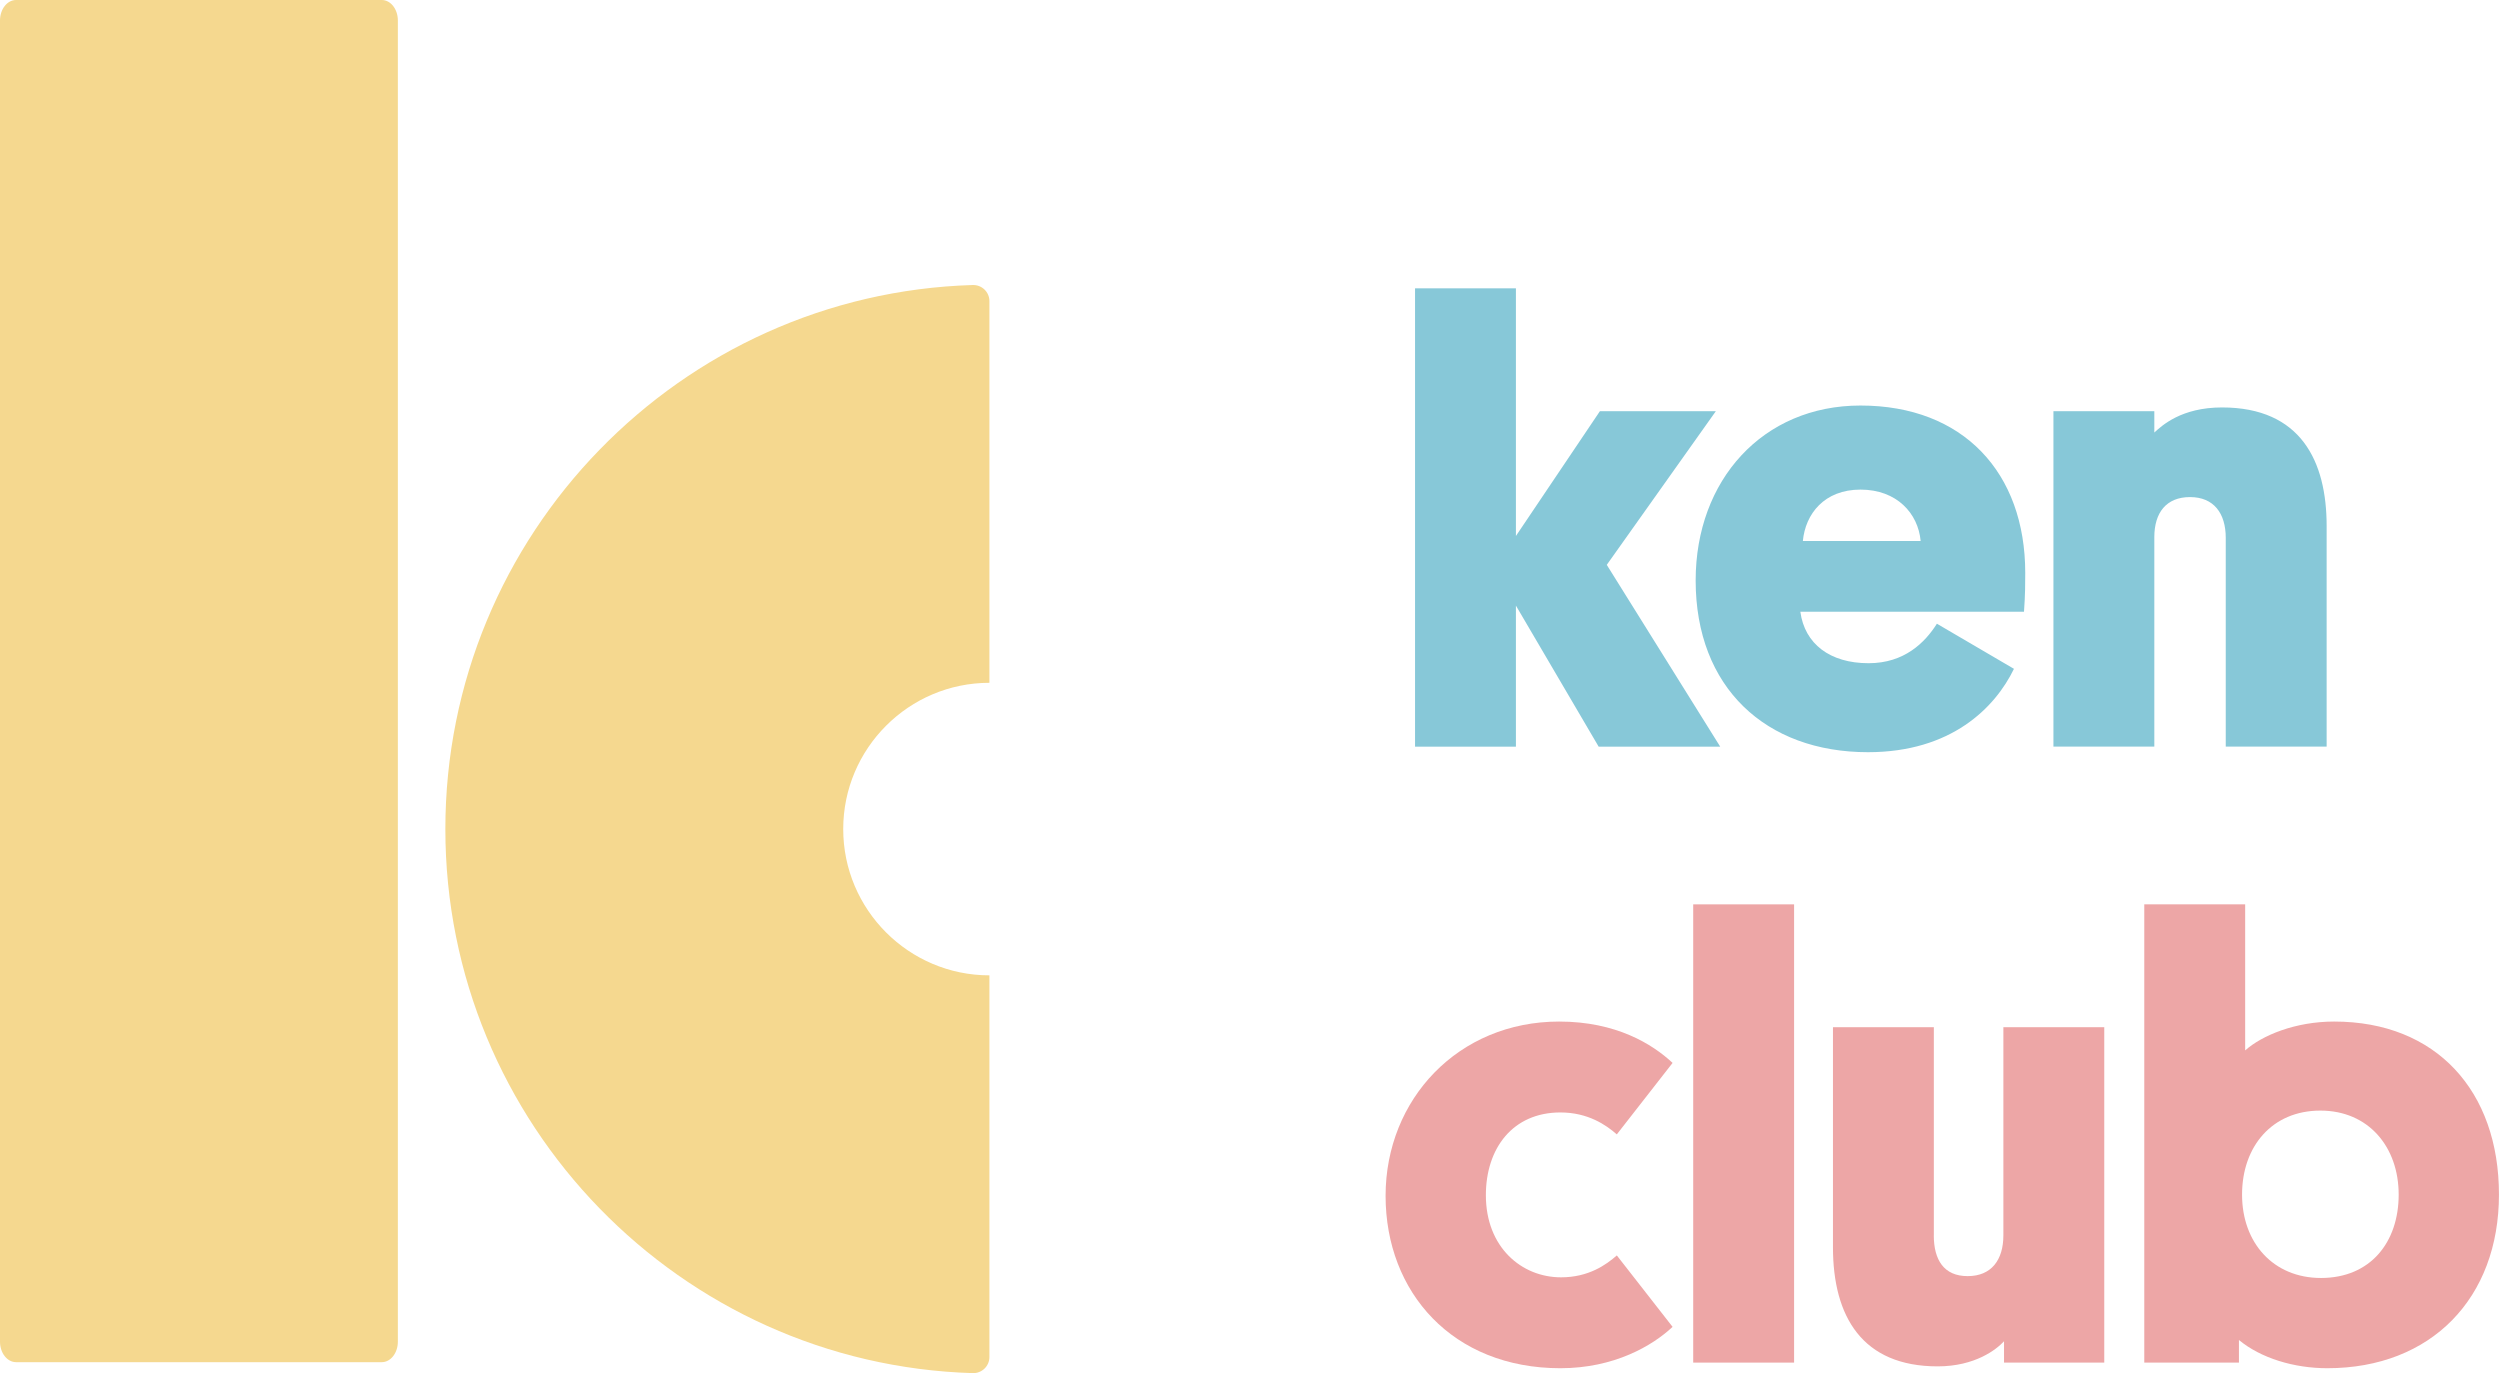 <svg width="741" height="407" viewBox="0 0 741 407" fill="none" xmlns="http://www.w3.org/2000/svg">
<path d="M113.158 403.747H4.768C2.134 403.747 0 401.03 0 397.666V6.08C0 2.717 2.134 0 4.768 0H113.158C115.793 0 117.926 2.717 117.926 6.08V397.666C117.926 401.03 115.793 403.747 113.158 403.747Z" fill="#F5D88F"/>
<path d="M293.264 402.227C293.264 404.928 291.017 407.078 288.318 406.997C201.684 404.378 132.004 333.046 132.004 245.738C132.004 158.43 201.667 87.099 288.318 84.479C291.017 84.398 293.264 86.549 293.264 89.249V202.383C269.375 202.383 249.93 221.837 249.93 245.738C249.93 269.639 269.375 289.093 293.264 289.093V402.227Z" fill="#F5D88F"/>
<path d="M476.246 167.421L509.865 221.303H473.838L449.318 179.5V221.303H419.417V85.465H449.318V158.866L474.209 121.882H508.572L476.262 167.404L476.246 167.421Z" fill="#87C8D8"/>
<path d="M533.625 181.343C534.918 190.819 542.354 196.576 553.862 196.576C564.449 196.576 570.574 190.447 574.098 184.868L596.936 198.241C591.36 209.755 578.365 222.951 553.668 222.951C523.394 222.951 502.592 203.821 502.592 172.044C502.592 142.321 522.457 120.199 551.437 120.199C581.889 120.199 600.282 140.074 600.282 169.813C600.282 172.788 600.282 176.313 599.91 181.326H533.609L533.625 181.343ZM534.369 160.352H569.281C568.538 152.17 562.218 145.119 551.453 145.119C540.689 145.119 535.112 152.364 534.369 160.352Z" fill="#87C8D8"/>
<path d="M659.714 159.415C659.714 152.17 656.19 147.335 649.127 147.335C642.063 147.335 638.54 151.976 638.54 159.221V221.286H608.638V121.881H638.54V128.204C640.77 126.167 646.525 120.766 658.598 120.766C682.003 120.766 689.615 136.743 689.615 155.889V221.286H659.714V159.415Z" fill="#87C8D8"/>
<path d="M479.22 372.099L495.755 393.283C489.807 398.862 478.477 405.541 462.507 405.541C430.569 405.541 410.688 383.063 410.688 354.44C410.688 325.817 432.234 302.789 462.136 302.789C479.042 302.789 489.807 309.484 495.755 315.047L479.22 336.231C476.068 333.45 470.67 329.73 462.507 329.73C448.397 329.73 440.412 340.322 440.412 354.262C440.412 369.689 450.999 378.6 462.701 378.6C470.864 378.6 476.068 374.88 479.236 372.099H479.22Z" fill="#EDA6A6"/>
<path d="M531.767 403.875H501.865V268.053H531.767V403.875Z" fill="#EDA6A6"/>
<path d="M573.176 366.164C573.176 373.409 576.15 378.244 583.213 378.244C590.277 378.244 593.8 373.409 593.8 366.164V304.471H623.702V403.875H593.994V397.552C591.764 399.962 585.46 404.991 574.308 404.991C552.019 404.991 543.291 390.308 543.291 369.689V304.471H573.192V366.164H573.176Z" fill="#EDA6A6"/>
<path d="M663.609 403.875H635.566V268.053H665.468V311.343C670.478 306.88 680.322 302.789 691.846 302.789C722.119 302.789 740.691 323.407 740.691 354.067C740.691 384.728 720.632 405.54 689.809 405.54C679.966 405.54 670.123 402.565 663.625 397.18V403.875H663.609ZM687.934 378.793C702.611 378.793 710.967 368.201 710.967 354.084C710.967 339.966 702.045 329.18 687.757 329.18C673.468 329.18 664.546 339.772 664.546 354.084C664.546 368.395 673.824 378.793 687.951 378.793H687.934Z" fill="#EDA6A6"/>
</svg>
